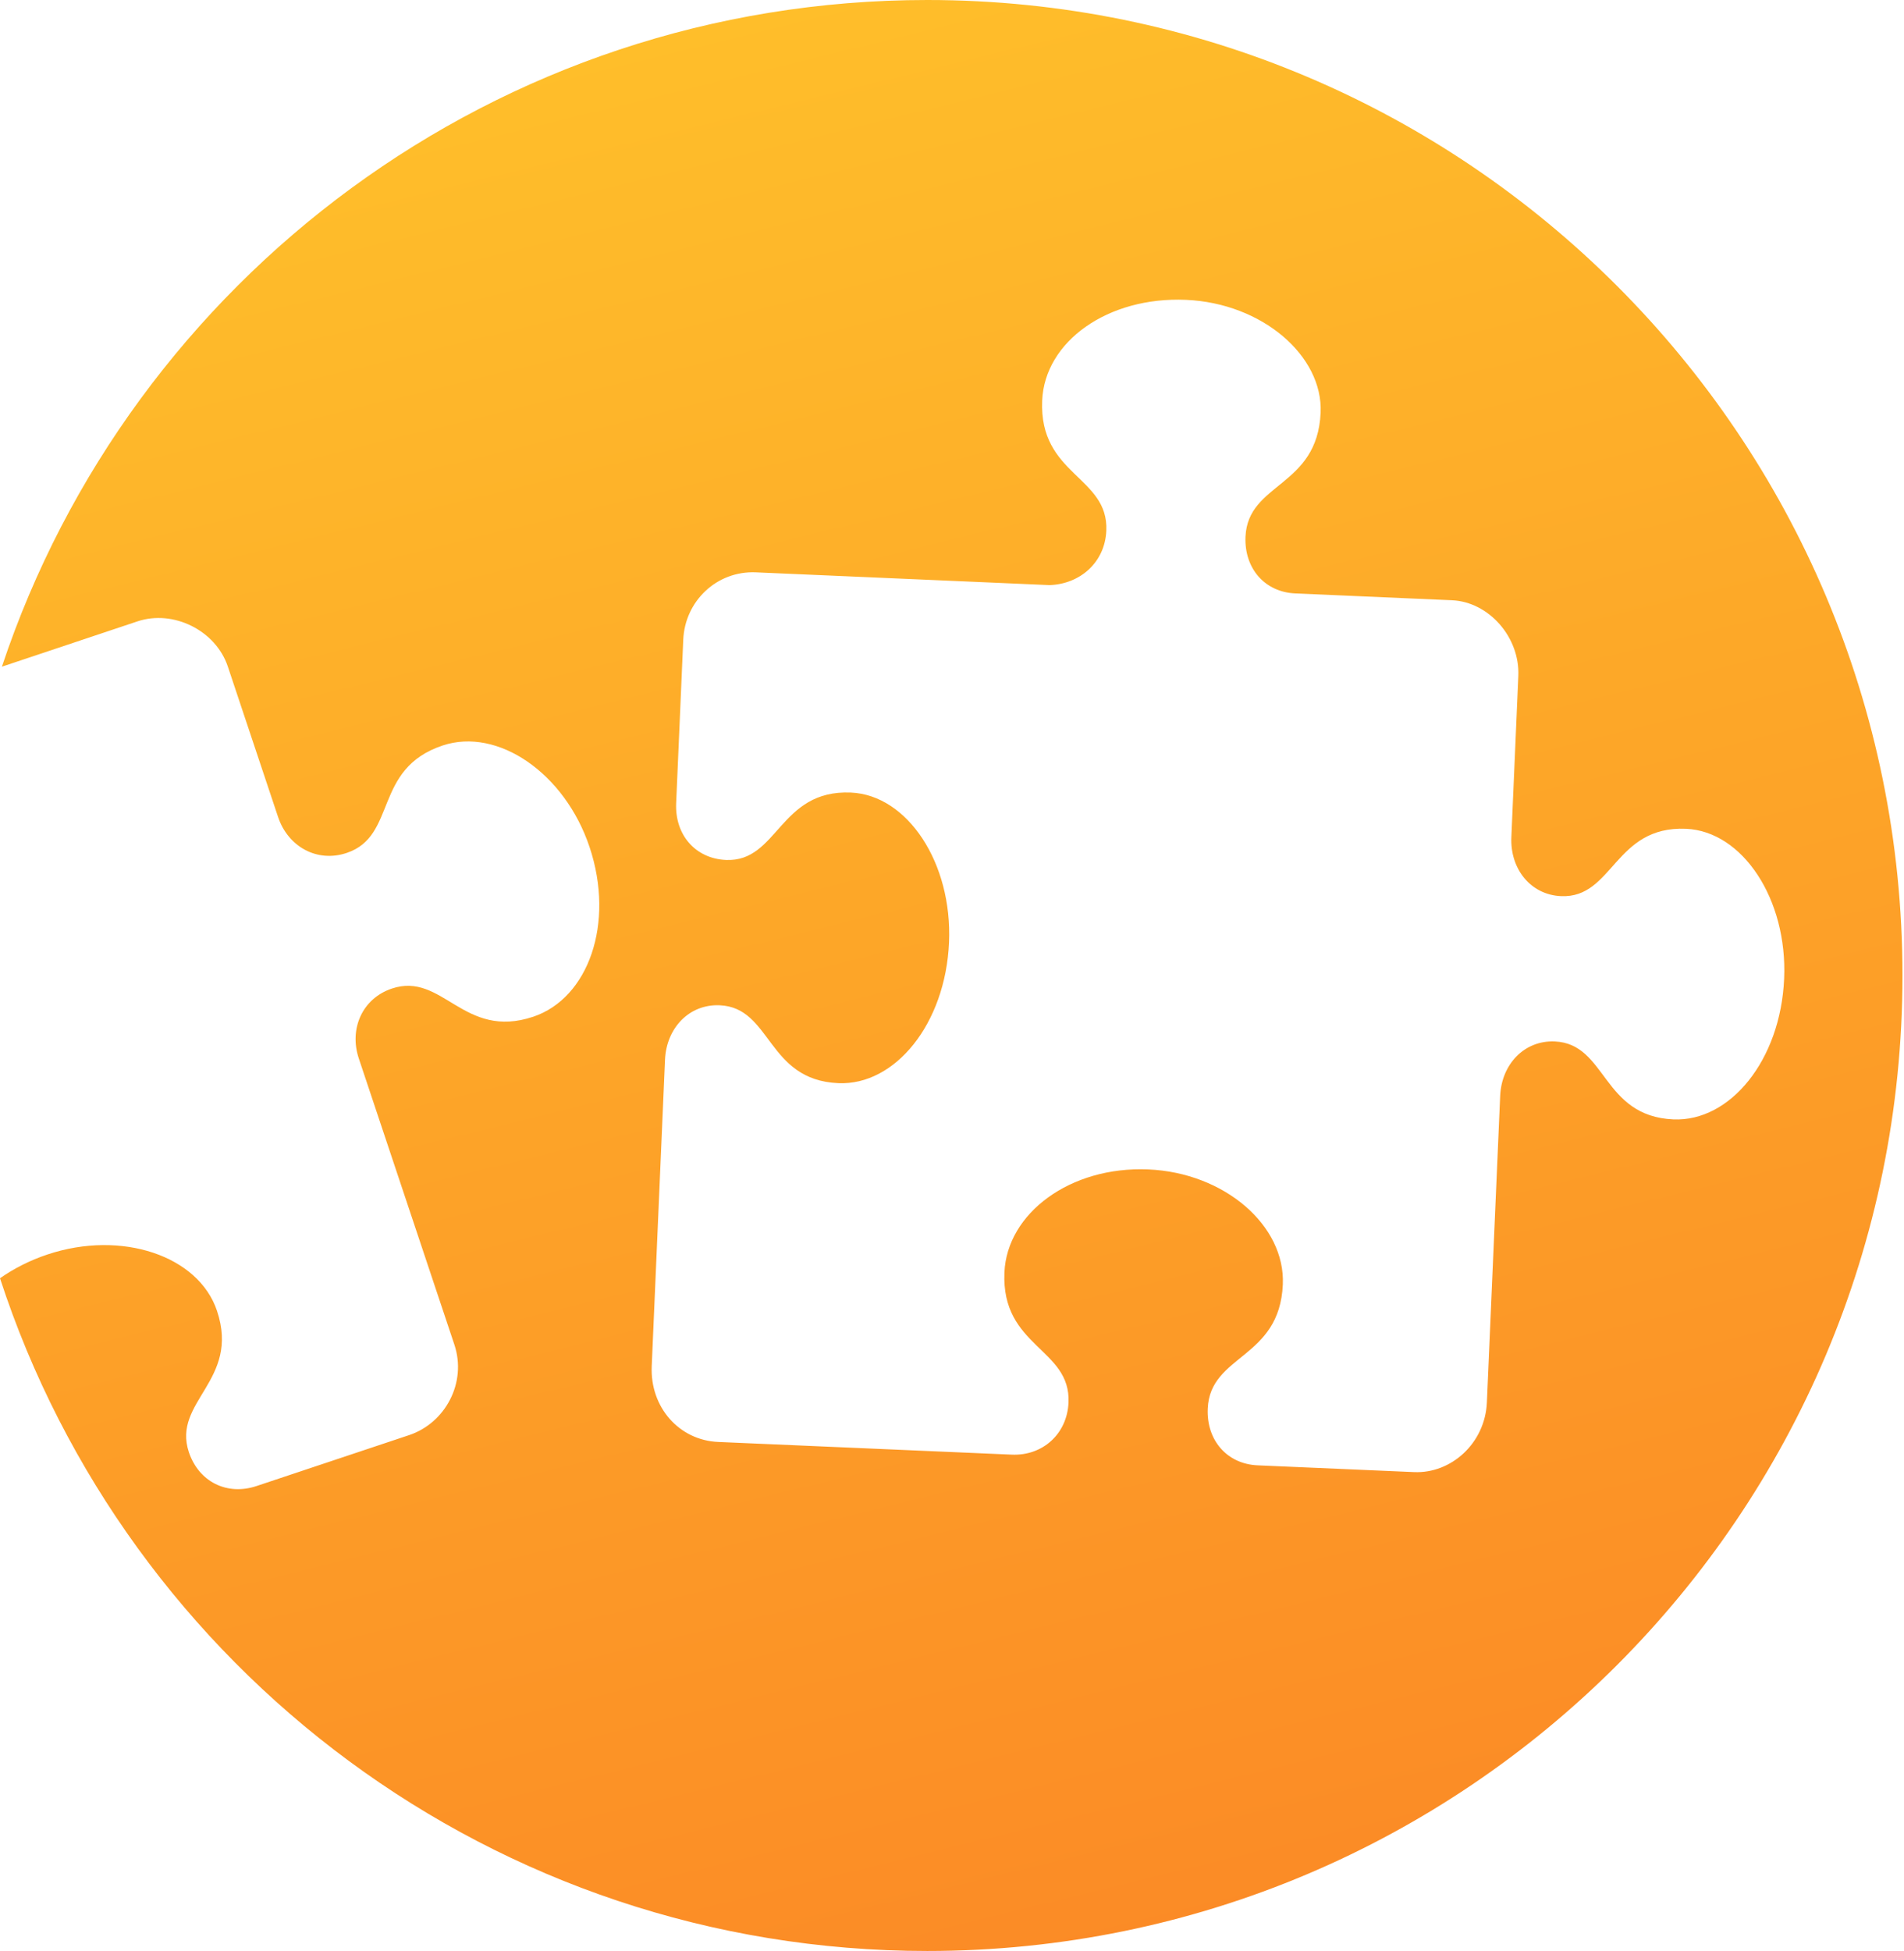 <svg width="41" height="42" viewBox="0 0 41 42" fill="none" xmlns="http://www.w3.org/2000/svg">
<path d="M19.967 0C31.565 0 40.967 9.402 40.967 21C40.967 32.598 31.565 42 19.967 42C10.644 42 2.742 35.925 0 27.518C0.298 27.309 0.641 27.133 1.022 27.006C2.619 26.473 4.277 27.034 4.673 28.22C5.176 29.725 3.702 30.167 4.067 31.262C4.281 31.9 4.889 32.204 5.527 31.99L8.812 30.894C9.587 30.634 10.058 29.767 9.784 28.946L7.727 22.788C7.513 22.15 7.801 21.495 8.439 21.281C9.534 20.916 9.977 22.391 11.482 21.888C12.668 21.491 13.245 19.879 12.696 18.237C12.163 16.641 10.717 15.653 9.531 16.049C8.026 16.552 8.559 17.996 7.465 18.362C6.826 18.576 6.202 18.226 5.988 17.588L4.906 14.349C4.647 13.573 3.734 13.118 2.959 13.377L0.041 14.352C2.822 6.012 10.692 0 19.967 0ZM25.54 6.455C23.854 6.382 22.497 7.351 22.442 8.622C22.372 10.235 23.874 10.251 23.823 11.424C23.794 12.108 23.256 12.575 22.599 12.596L16.276 12.321C15.434 12.285 14.749 12.941 14.713 13.771L14.56 17.291C14.53 17.975 14.977 18.484 15.633 18.513C16.757 18.561 16.778 16.996 18.323 17.062C19.541 17.115 20.51 18.577 20.436 20.288C20.359 22.047 19.27 23.371 18.053 23.318C16.507 23.251 16.621 21.689 15.497 21.641C14.842 21.613 14.35 22.13 14.32 22.814L14.034 29.412C13.996 30.292 14.623 31.006 15.466 31.042L21.788 31.315C22.444 31.344 22.979 30.877 23.009 30.193C23.06 29.02 21.559 29.004 21.629 27.392C21.684 26.121 23.043 25.102 24.729 25.175C26.367 25.246 27.679 26.381 27.624 27.651C27.554 29.264 26.058 29.15 26.007 30.323C25.977 31.007 26.424 31.516 27.079 31.545L30.451 31.691C31.247 31.726 31.979 31.072 32.018 30.192L32.304 23.594C32.333 22.91 32.825 22.392 33.48 22.42C34.604 22.469 34.49 24.03 36.035 24.098C37.253 24.15 38.343 22.827 38.419 21.067C38.493 19.357 37.524 17.895 36.307 17.842C34.761 17.775 34.74 19.341 33.616 19.292C32.961 19.264 32.515 18.706 32.545 18.021L32.695 14.551C32.731 13.72 32.061 12.956 31.265 12.922L27.893 12.775C27.237 12.747 26.791 12.238 26.82 11.554C26.872 10.381 28.368 10.495 28.438 8.882C28.49 7.66 27.179 6.526 25.54 6.455Z" fill="url(#paint0_linear_14583_312)"/>
<defs>
<linearGradient id="paint0_linear_14583_312" x1="0" y1="0" x2="12.038" y2="49.093" gradientUnits="userSpaceOnUse">
<stop stop-color="#FFC32B"/>
<stop offset="1" stop-color="#FB8625"/>
</linearGradient>
</defs>
</svg>
